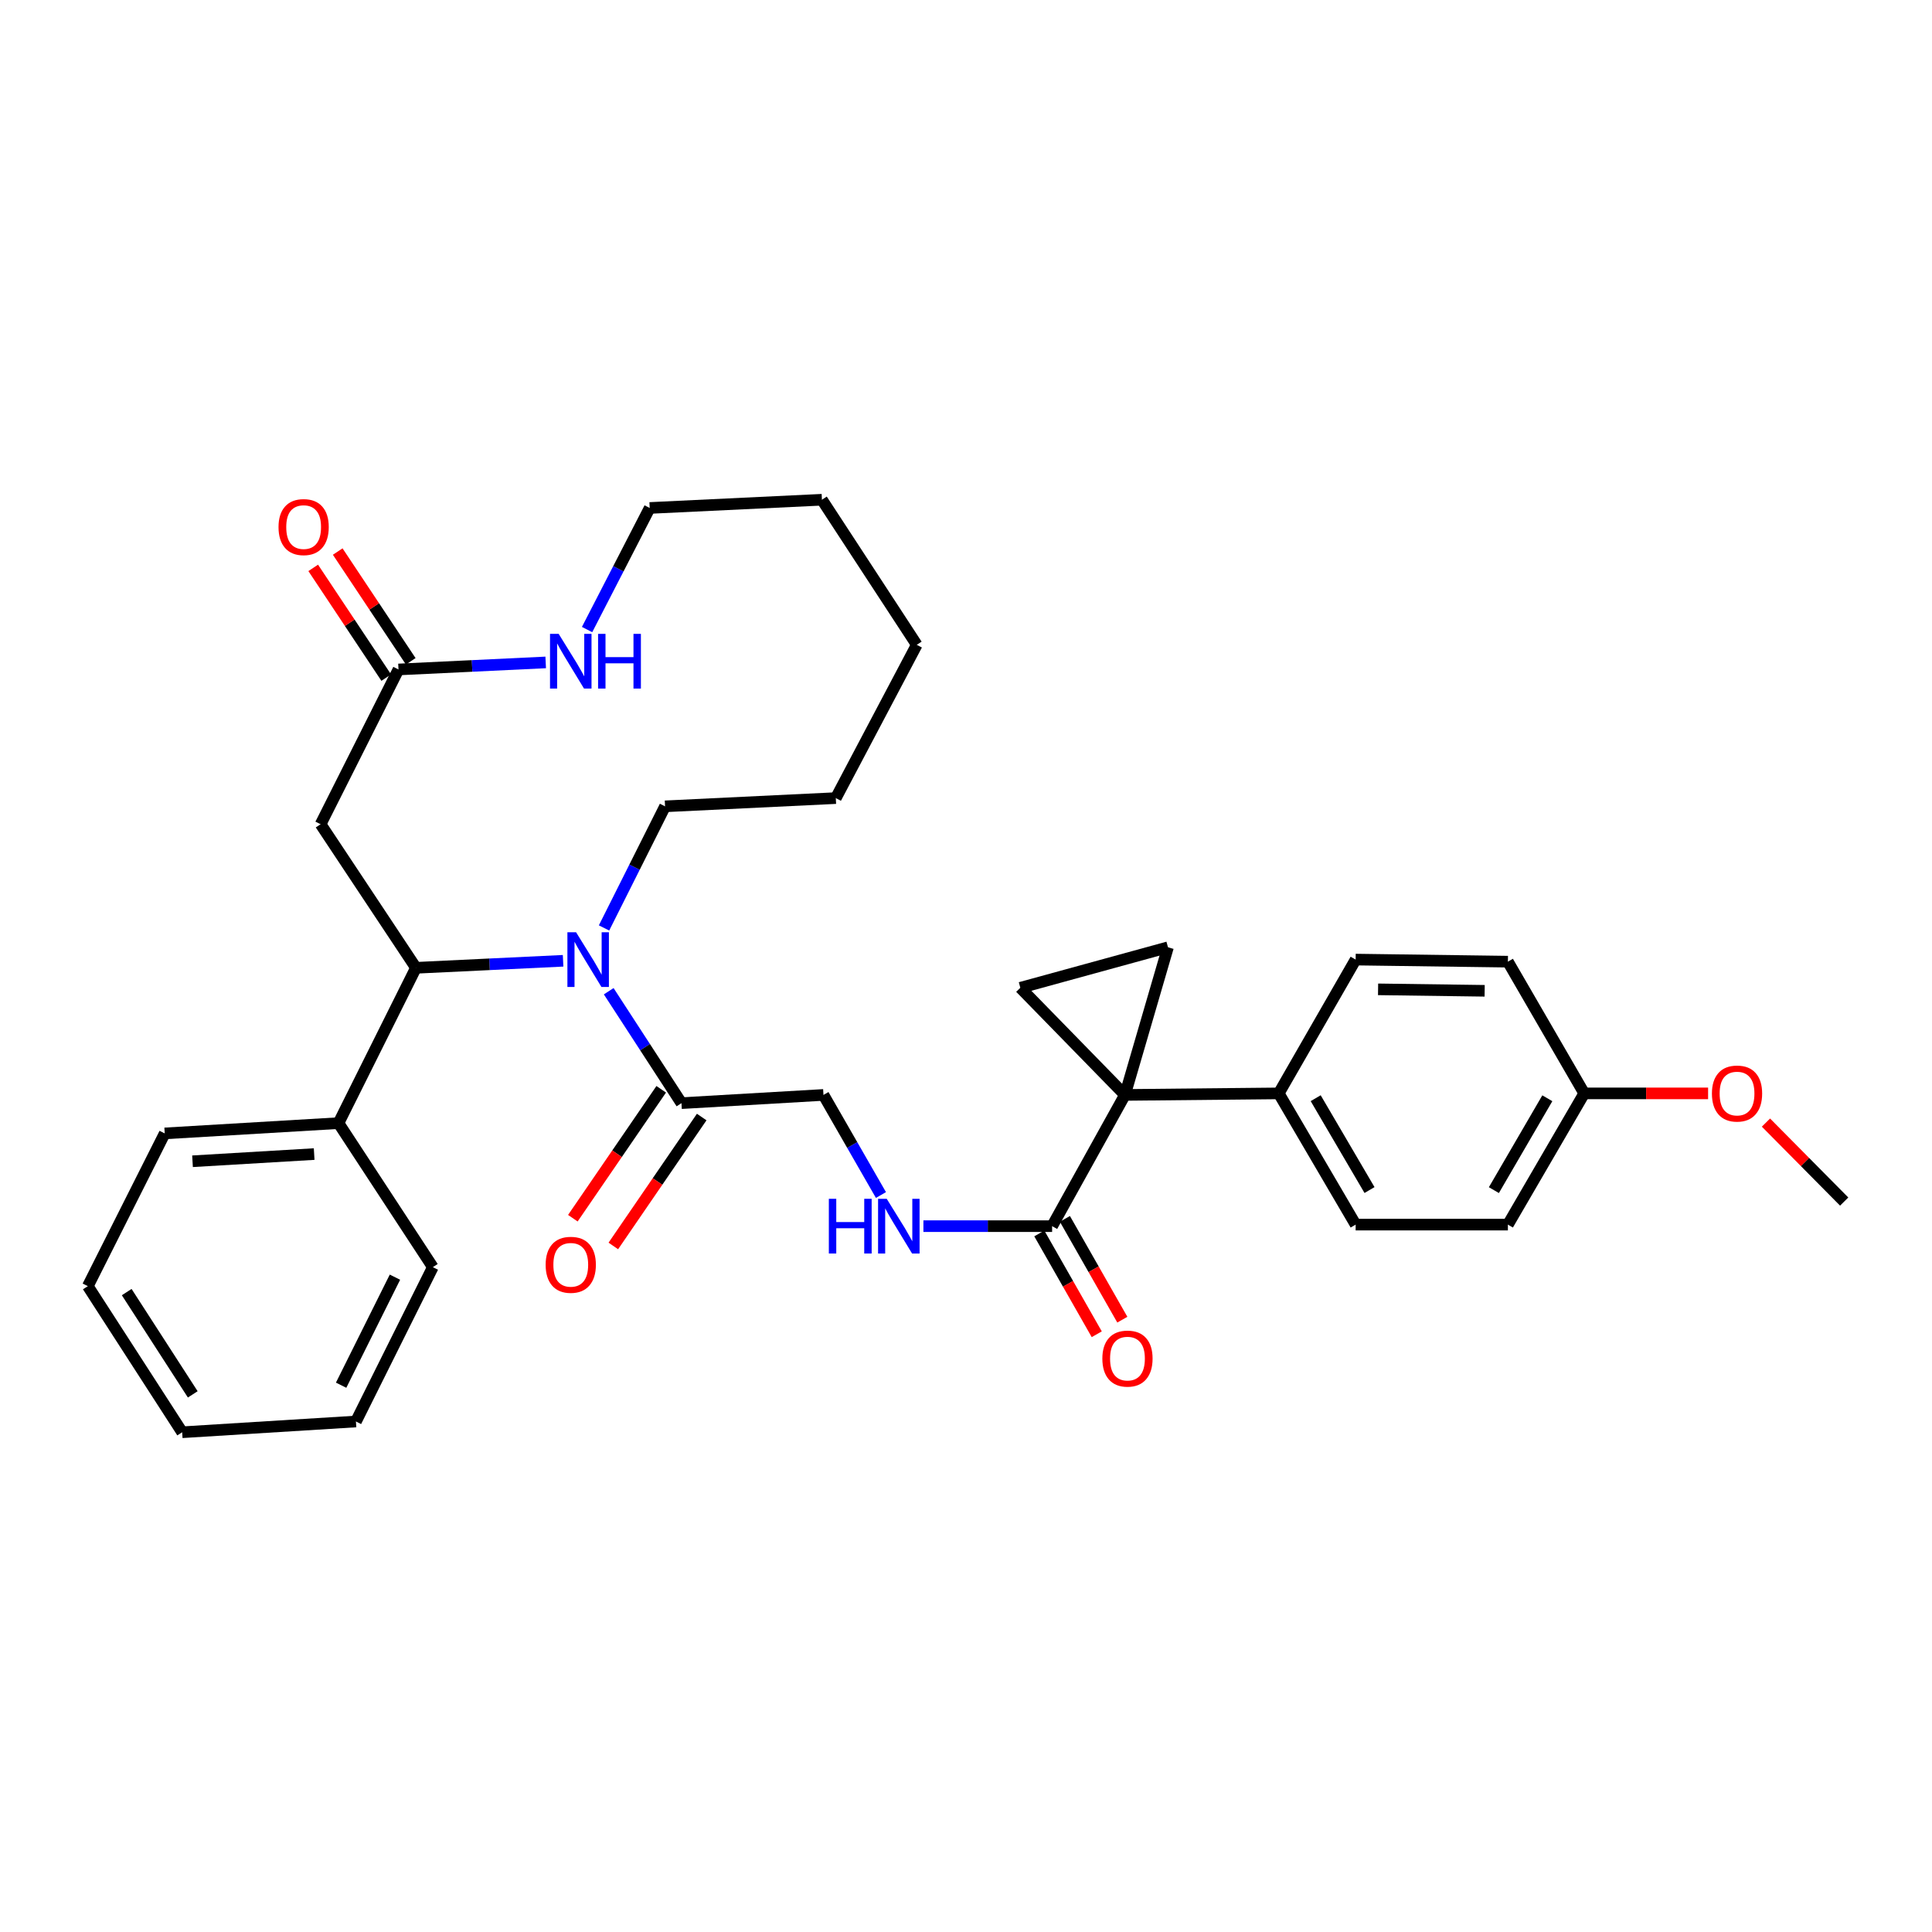 <?xml version='1.0' encoding='iso-8859-1'?>
<svg version='1.1' baseProfile='full'
              xmlns='http://www.w3.org/2000/svg'
                      xmlns:rdkit='http://www.rdkit.org/xml'
                      xmlns:xlink='http://www.w3.org/1999/xlink'
                  xml:space='preserve'
width='1000px' height='1000px' viewBox='0 0 1000 1000'>
<!-- END OF HEADER -->
<rect style='opacity:1.0;fill:#FFFFFF;stroke:none' width='1000' height='1000' x='0' y='0'> </rect>
<path class='bond-2' d='M 582.271,566.732 L 604.543,490.312' style='fill:none;fill-rule:evenodd;stroke:#000000;stroke-width:6px;stroke-linecap:butt;stroke-linejoin:miter;stroke-opacity:1' />
<path class='bond-3' d='M 582.271,566.732 L 528.124,511.28' style='fill:none;fill-rule:evenodd;stroke:#000000;stroke-width:6px;stroke-linecap:butt;stroke-linejoin:miter;stroke-opacity:1' />
<path class='bond-4' d='M 582.271,566.732 L 544.57,634.657' style='fill:none;fill-rule:evenodd;stroke:#000000;stroke-width:6px;stroke-linecap:butt;stroke-linejoin:miter;stroke-opacity:1' />
<path class='bond-9' d='M 582.271,566.732 L 661.875,565.936' style='fill:none;fill-rule:evenodd;stroke:#000000;stroke-width:6px;stroke-linecap:butt;stroke-linejoin:miter;stroke-opacity:1' />
<path class='bond-0' d='M 315.072,513.056 L 333.898,542.024' style='fill:none;fill-rule:evenodd;stroke:#0000FF;stroke-width:6px;stroke-linecap:butt;stroke-linejoin:miter;stroke-opacity:1' />
<path class='bond-0' d='M 333.898,542.024 L 352.725,570.991' style='fill:none;fill-rule:evenodd;stroke:#000000;stroke-width:6px;stroke-linecap:butt;stroke-linejoin:miter;stroke-opacity:1' />
<path class='bond-1' d='M 291.458,497.3 L 253.374,499.12' style='fill:none;fill-rule:evenodd;stroke:#0000FF;stroke-width:6px;stroke-linecap:butt;stroke-linejoin:miter;stroke-opacity:1' />
<path class='bond-1' d='M 253.374,499.12 L 215.29,500.94' style='fill:none;fill-rule:evenodd;stroke:#000000;stroke-width:6px;stroke-linecap:butt;stroke-linejoin:miter;stroke-opacity:1' />
<path class='bond-18' d='M 312.647,480.302 L 328.439,448.829' style='fill:none;fill-rule:evenodd;stroke:#0000FF;stroke-width:6px;stroke-linecap:butt;stroke-linejoin:miter;stroke-opacity:1' />
<path class='bond-18' d='M 328.439,448.829 L 344.231,417.356' style='fill:none;fill-rule:evenodd;stroke:#000000;stroke-width:6px;stroke-linecap:butt;stroke-linejoin:miter;stroke-opacity:1' />
<path class='bond-6' d='M 215.29,500.94 L 165.944,426.621' style='fill:none;fill-rule:evenodd;stroke:#000000;stroke-width:6px;stroke-linecap:butt;stroke-linejoin:miter;stroke-opacity:1' />
<path class='bond-12' d='M 215.29,500.94 L 175.2,581.331' style='fill:none;fill-rule:evenodd;stroke:#000000;stroke-width:6px;stroke-linecap:butt;stroke-linejoin:miter;stroke-opacity:1' />
<path class='bond-33' d='M 604.543,490.312 L 528.124,511.28' style='fill:none;fill-rule:evenodd;stroke:#000000;stroke-width:6px;stroke-linecap:butt;stroke-linejoin:miter;stroke-opacity:1' />
<path class='bond-8' d='M 544.57,634.657 L 511.261,634.657' style='fill:none;fill-rule:evenodd;stroke:#000000;stroke-width:6px;stroke-linecap:butt;stroke-linejoin:miter;stroke-opacity:1' />
<path class='bond-8' d='M 511.261,634.657 L 477.952,634.657' style='fill:none;fill-rule:evenodd;stroke:#0000FF;stroke-width:6px;stroke-linecap:butt;stroke-linejoin:miter;stroke-opacity:1' />
<path class='bond-13' d='M 537.947,638.43 L 552.81,664.519' style='fill:none;fill-rule:evenodd;stroke:#000000;stroke-width:6px;stroke-linecap:butt;stroke-linejoin:miter;stroke-opacity:1' />
<path class='bond-13' d='M 552.81,664.519 L 567.673,690.608' style='fill:none;fill-rule:evenodd;stroke:#FF0000;stroke-width:6px;stroke-linecap:butt;stroke-linejoin:miter;stroke-opacity:1' />
<path class='bond-13' d='M 551.192,630.884 L 566.055,656.973' style='fill:none;fill-rule:evenodd;stroke:#000000;stroke-width:6px;stroke-linecap:butt;stroke-linejoin:miter;stroke-opacity:1' />
<path class='bond-13' d='M 566.055,656.973 L 580.917,683.062' style='fill:none;fill-rule:evenodd;stroke:#FF0000;stroke-width:6px;stroke-linecap:butt;stroke-linejoin:miter;stroke-opacity:1' />
<path class='bond-5' d='M 352.725,570.991 L 426.223,566.732' style='fill:none;fill-rule:evenodd;stroke:#000000;stroke-width:6px;stroke-linecap:butt;stroke-linejoin:miter;stroke-opacity:1' />
<path class='bond-14' d='M 342.247,563.809 L 319.375,597.174' style='fill:none;fill-rule:evenodd;stroke:#000000;stroke-width:6px;stroke-linecap:butt;stroke-linejoin:miter;stroke-opacity:1' />
<path class='bond-14' d='M 319.375,597.174 L 296.503,630.539' style='fill:none;fill-rule:evenodd;stroke:#FF0000;stroke-width:6px;stroke-linecap:butt;stroke-linejoin:miter;stroke-opacity:1' />
<path class='bond-14' d='M 363.202,578.174 L 340.33,611.539' style='fill:none;fill-rule:evenodd;stroke:#000000;stroke-width:6px;stroke-linecap:butt;stroke-linejoin:miter;stroke-opacity:1' />
<path class='bond-14' d='M 340.33,611.539 L 317.458,644.904' style='fill:none;fill-rule:evenodd;stroke:#FF0000;stroke-width:6px;stroke-linecap:butt;stroke-linejoin:miter;stroke-opacity:1' />
<path class='bond-7' d='M 165.944,426.621 L 206.254,346.509' style='fill:none;fill-rule:evenodd;stroke:#000000;stroke-width:6px;stroke-linecap:butt;stroke-linejoin:miter;stroke-opacity:1' />
<path class='bond-10' d='M 206.254,346.509 L 244.355,344.689' style='fill:none;fill-rule:evenodd;stroke:#000000;stroke-width:6px;stroke-linecap:butt;stroke-linejoin:miter;stroke-opacity:1' />
<path class='bond-10' d='M 244.355,344.689 L 282.455,342.869' style='fill:none;fill-rule:evenodd;stroke:#0000FF;stroke-width:6px;stroke-linecap:butt;stroke-linejoin:miter;stroke-opacity:1' />
<path class='bond-15' d='M 212.599,342.287 L 193.701,313.886' style='fill:none;fill-rule:evenodd;stroke:#000000;stroke-width:6px;stroke-linecap:butt;stroke-linejoin:miter;stroke-opacity:1' />
<path class='bond-15' d='M 193.701,313.886 L 174.803,285.485' style='fill:none;fill-rule:evenodd;stroke:#FF0000;stroke-width:6px;stroke-linecap:butt;stroke-linejoin:miter;stroke-opacity:1' />
<path class='bond-15' d='M 199.909,350.731 L 181.011,322.33' style='fill:none;fill-rule:evenodd;stroke:#000000;stroke-width:6px;stroke-linecap:butt;stroke-linejoin:miter;stroke-opacity:1' />
<path class='bond-15' d='M 181.011,322.33 L 162.112,293.929' style='fill:none;fill-rule:evenodd;stroke:#FF0000;stroke-width:6px;stroke-linecap:butt;stroke-linejoin:miter;stroke-opacity:1' />
<path class='bond-11' d='M 455.973,618.539 L 441.098,592.635' style='fill:none;fill-rule:evenodd;stroke:#0000FF;stroke-width:6px;stroke-linecap:butt;stroke-linejoin:miter;stroke-opacity:1' />
<path class='bond-11' d='M 441.098,592.635 L 426.223,566.732' style='fill:none;fill-rule:evenodd;stroke:#000000;stroke-width:6px;stroke-linecap:butt;stroke-linejoin:miter;stroke-opacity:1' />
<path class='bond-16' d='M 661.875,565.936 L 701.677,633.861' style='fill:none;fill-rule:evenodd;stroke:#000000;stroke-width:6px;stroke-linecap:butt;stroke-linejoin:miter;stroke-opacity:1' />
<path class='bond-16' d='M 680.997,568.418 L 708.858,615.966' style='fill:none;fill-rule:evenodd;stroke:#000000;stroke-width:6px;stroke-linecap:butt;stroke-linejoin:miter;stroke-opacity:1' />
<path class='bond-17' d='M 661.875,565.936 L 701.677,496.68' style='fill:none;fill-rule:evenodd;stroke:#000000;stroke-width:6px;stroke-linecap:butt;stroke-linejoin:miter;stroke-opacity:1' />
<path class='bond-35' d='M 303.868,325.859 L 320.074,294.392' style='fill:none;fill-rule:evenodd;stroke:#0000FF;stroke-width:6px;stroke-linecap:butt;stroke-linejoin:miter;stroke-opacity:1' />
<path class='bond-35' d='M 320.074,294.392 L 336.279,262.925' style='fill:none;fill-rule:evenodd;stroke:#000000;stroke-width:6px;stroke-linecap:butt;stroke-linejoin:miter;stroke-opacity:1' />
<path class='bond-24' d='M 175.2,581.331 L 85.256,586.649' style='fill:none;fill-rule:evenodd;stroke:#000000;stroke-width:6px;stroke-linecap:butt;stroke-linejoin:miter;stroke-opacity:1' />
<path class='bond-24' d='M 162.608,597.346 L 99.648,601.068' style='fill:none;fill-rule:evenodd;stroke:#000000;stroke-width:6px;stroke-linecap:butt;stroke-linejoin:miter;stroke-opacity:1' />
<path class='bond-25' d='M 175.2,581.331 L 224.038,655.879' style='fill:none;fill-rule:evenodd;stroke:#000000;stroke-width:6px;stroke-linecap:butt;stroke-linejoin:miter;stroke-opacity:1' />
<path class='bond-21' d='M 701.677,633.861 L 780.484,633.861' style='fill:none;fill-rule:evenodd;stroke:#000000;stroke-width:6px;stroke-linecap:butt;stroke-linejoin:miter;stroke-opacity:1' />
<path class='bond-20' d='M 701.677,496.68 L 780.484,497.756' style='fill:none;fill-rule:evenodd;stroke:#000000;stroke-width:6px;stroke-linecap:butt;stroke-linejoin:miter;stroke-opacity:1' />
<path class='bond-20' d='M 713.29,512.084 L 768.455,512.836' style='fill:none;fill-rule:evenodd;stroke:#000000;stroke-width:6px;stroke-linecap:butt;stroke-linejoin:miter;stroke-opacity:1' />
<path class='bond-27' d='M 344.231,417.356 L 432.616,413.096' style='fill:none;fill-rule:evenodd;stroke:#000000;stroke-width:6px;stroke-linecap:butt;stroke-linejoin:miter;stroke-opacity:1' />
<path class='bond-19' d='M 819.998,565.936 L 780.484,497.756' style='fill:none;fill-rule:evenodd;stroke:#000000;stroke-width:6px;stroke-linecap:butt;stroke-linejoin:miter;stroke-opacity:1' />
<path class='bond-22' d='M 819.998,565.936 L 852.053,565.936' style='fill:none;fill-rule:evenodd;stroke:#000000;stroke-width:6px;stroke-linecap:butt;stroke-linejoin:miter;stroke-opacity:1' />
<path class='bond-22' d='M 852.053,565.936 L 884.108,565.936' style='fill:none;fill-rule:evenodd;stroke:#FF0000;stroke-width:6px;stroke-linecap:butt;stroke-linejoin:miter;stroke-opacity:1' />
<path class='bond-34' d='M 819.998,565.936 L 780.484,633.861' style='fill:none;fill-rule:evenodd;stroke:#000000;stroke-width:6px;stroke-linecap:butt;stroke-linejoin:miter;stroke-opacity:1' />
<path class='bond-34' d='M 800.895,568.46 L 773.235,616.008' style='fill:none;fill-rule:evenodd;stroke:#000000;stroke-width:6px;stroke-linecap:butt;stroke-linejoin:miter;stroke-opacity:1' />
<path class='bond-26' d='M 914.056,581.05 L 934.301,601.489' style='fill:none;fill-rule:evenodd;stroke:#FF0000;stroke-width:6px;stroke-linecap:butt;stroke-linejoin:miter;stroke-opacity:1' />
<path class='bond-26' d='M 934.301,601.489 L 954.545,621.929' style='fill:none;fill-rule:evenodd;stroke:#000000;stroke-width:6px;stroke-linecap:butt;stroke-linejoin:miter;stroke-opacity:1' />
<path class='bond-23' d='M 336.279,262.925 L 425.427,258.665' style='fill:none;fill-rule:evenodd;stroke:#000000;stroke-width:6px;stroke-linecap:butt;stroke-linejoin:miter;stroke-opacity:1' />
<path class='bond-29' d='M 85.256,586.649 L 45.455,665.711' style='fill:none;fill-rule:evenodd;stroke:#000000;stroke-width:6px;stroke-linecap:butt;stroke-linejoin:miter;stroke-opacity:1' />
<path class='bond-30' d='M 224.038,655.879 L 184.236,735.762' style='fill:none;fill-rule:evenodd;stroke:#000000;stroke-width:6px;stroke-linecap:butt;stroke-linejoin:miter;stroke-opacity:1' />
<path class='bond-30' d='M 204.424,661.064 L 176.563,716.982' style='fill:none;fill-rule:evenodd;stroke:#000000;stroke-width:6px;stroke-linecap:butt;stroke-linejoin:miter;stroke-opacity:1' />
<path class='bond-32' d='M 432.616,413.096 L 474.518,333.755' style='fill:none;fill-rule:evenodd;stroke:#000000;stroke-width:6px;stroke-linecap:butt;stroke-linejoin:miter;stroke-opacity:1' />
<path class='bond-28' d='M 425.427,258.665 L 474.518,333.755' style='fill:none;fill-rule:evenodd;stroke:#000000;stroke-width:6px;stroke-linecap:butt;stroke-linejoin:miter;stroke-opacity:1' />
<path class='bond-36' d='M 45.455,665.711 L 94.292,741.335' style='fill:none;fill-rule:evenodd;stroke:#000000;stroke-width:6px;stroke-linecap:butt;stroke-linejoin:miter;stroke-opacity:1' />
<path class='bond-36' d='M 65.585,668.785 L 99.772,721.722' style='fill:none;fill-rule:evenodd;stroke:#000000;stroke-width:6px;stroke-linecap:butt;stroke-linejoin:miter;stroke-opacity:1' />
<path class='bond-31' d='M 184.236,735.762 L 94.292,741.335' style='fill:none;fill-rule:evenodd;stroke:#000000;stroke-width:6px;stroke-linecap:butt;stroke-linejoin:miter;stroke-opacity:1' />
<path  class='atom-1' d='M 298.169 482.52
L 307.449 497.52
Q 308.369 499, 309.849 501.68
Q 311.329 504.36, 311.409 504.52
L 311.409 482.52
L 315.169 482.52
L 315.169 510.84
L 311.289 510.84
L 301.329 494.44
Q 300.169 492.52, 298.929 490.32
Q 297.729 488.12, 297.369 487.44
L 297.369 510.84
L 293.689 510.84
L 293.689 482.52
L 298.169 482.52
' fill='#0000FF'/>
<path  class='atom-9' d='M 429.008 620.497
L 432.848 620.497
L 432.848 632.537
L 447.328 632.537
L 447.328 620.497
L 451.168 620.497
L 451.168 648.817
L 447.328 648.817
L 447.328 635.737
L 432.848 635.737
L 432.848 648.817
L 429.008 648.817
L 429.008 620.497
' fill='#0000FF'/>
<path  class='atom-9' d='M 458.968 620.497
L 468.248 635.497
Q 469.168 636.977, 470.648 639.657
Q 472.128 642.337, 472.208 642.497
L 472.208 620.497
L 475.968 620.497
L 475.968 648.817
L 472.088 648.817
L 462.128 632.417
Q 460.968 630.497, 459.728 628.297
Q 458.528 626.097, 458.168 625.417
L 458.168 648.817
L 454.488 648.817
L 454.488 620.497
L 458.968 620.497
' fill='#0000FF'/>
<path  class='atom-11' d='M 289.167 328.089
L 298.447 343.089
Q 299.367 344.569, 300.847 347.249
Q 302.327 349.929, 302.407 350.089
L 302.407 328.089
L 306.167 328.089
L 306.167 356.409
L 302.287 356.409
L 292.327 340.009
Q 291.167 338.089, 289.927 335.889
Q 288.727 333.689, 288.367 333.009
L 288.367 356.409
L 284.687 356.409
L 284.687 328.089
L 289.167 328.089
' fill='#0000FF'/>
<path  class='atom-11' d='M 309.567 328.089
L 313.407 328.089
L 313.407 340.129
L 327.887 340.129
L 327.887 328.089
L 331.727 328.089
L 331.727 356.409
L 327.887 356.409
L 327.887 343.329
L 313.407 343.329
L 313.407 356.409
L 309.567 356.409
L 309.567 328.089
' fill='#0000FF'/>
<path  class='atom-14' d='M 570.575 703.205
Q 570.575 696.405, 573.935 692.605
Q 577.295 688.805, 583.575 688.805
Q 589.855 688.805, 593.215 692.605
Q 596.575 696.405, 596.575 703.205
Q 596.575 710.085, 593.175 714.005
Q 589.775 717.885, 583.575 717.885
Q 577.335 717.885, 573.935 714.005
Q 570.575 710.125, 570.575 703.205
M 583.575 714.685
Q 587.895 714.685, 590.215 711.805
Q 592.575 708.885, 592.575 703.205
Q 592.575 697.645, 590.215 694.845
Q 587.895 692.005, 583.575 692.005
Q 579.255 692.005, 576.895 694.805
Q 574.575 697.605, 574.575 703.205
Q 574.575 708.925, 576.895 711.805
Q 579.255 714.685, 583.575 714.685
' fill='#FF0000'/>
<path  class='atom-15' d='M 282.427 654.655
Q 282.427 647.855, 285.787 644.055
Q 289.147 640.255, 295.427 640.255
Q 301.707 640.255, 305.067 644.055
Q 308.427 647.855, 308.427 654.655
Q 308.427 661.535, 305.027 665.455
Q 301.627 669.335, 295.427 669.335
Q 289.187 669.335, 285.787 665.455
Q 282.427 661.575, 282.427 654.655
M 295.427 666.135
Q 299.747 666.135, 302.067 663.255
Q 304.427 660.335, 304.427 654.655
Q 304.427 649.095, 302.067 646.295
Q 299.747 643.455, 295.427 643.455
Q 291.107 643.455, 288.747 646.255
Q 286.427 649.055, 286.427 654.655
Q 286.427 660.375, 288.747 663.255
Q 291.107 666.135, 295.427 666.135
' fill='#FF0000'/>
<path  class='atom-16' d='M 144.162 272.812
Q 144.162 266.012, 147.522 262.212
Q 150.882 258.412, 157.162 258.412
Q 163.442 258.412, 166.802 262.212
Q 170.162 266.012, 170.162 272.812
Q 170.162 279.692, 166.762 283.612
Q 163.362 287.492, 157.162 287.492
Q 150.922 287.492, 147.522 283.612
Q 144.162 279.732, 144.162 272.812
M 157.162 284.292
Q 161.482 284.292, 163.802 281.412
Q 166.162 278.492, 166.162 272.812
Q 166.162 267.252, 163.802 264.452
Q 161.482 261.612, 157.162 261.612
Q 152.842 261.612, 150.482 264.412
Q 148.162 267.212, 148.162 272.812
Q 148.162 278.532, 150.482 281.412
Q 152.842 284.292, 157.162 284.292
' fill='#FF0000'/>
<path  class='atom-23' d='M 886.085 566.016
Q 886.085 559.216, 889.445 555.416
Q 892.805 551.616, 899.085 551.616
Q 905.365 551.616, 908.725 555.416
Q 912.085 559.216, 912.085 566.016
Q 912.085 572.896, 908.685 576.816
Q 905.285 580.696, 899.085 580.696
Q 892.845 580.696, 889.445 576.816
Q 886.085 572.936, 886.085 566.016
M 899.085 577.496
Q 903.405 577.496, 905.725 574.616
Q 908.085 571.696, 908.085 566.016
Q 908.085 560.456, 905.725 557.656
Q 903.405 554.816, 899.085 554.816
Q 894.765 554.816, 892.405 557.616
Q 890.085 560.416, 890.085 566.016
Q 890.085 571.736, 892.405 574.616
Q 894.765 577.496, 899.085 577.496
' fill='#FF0000'/>
</svg>
